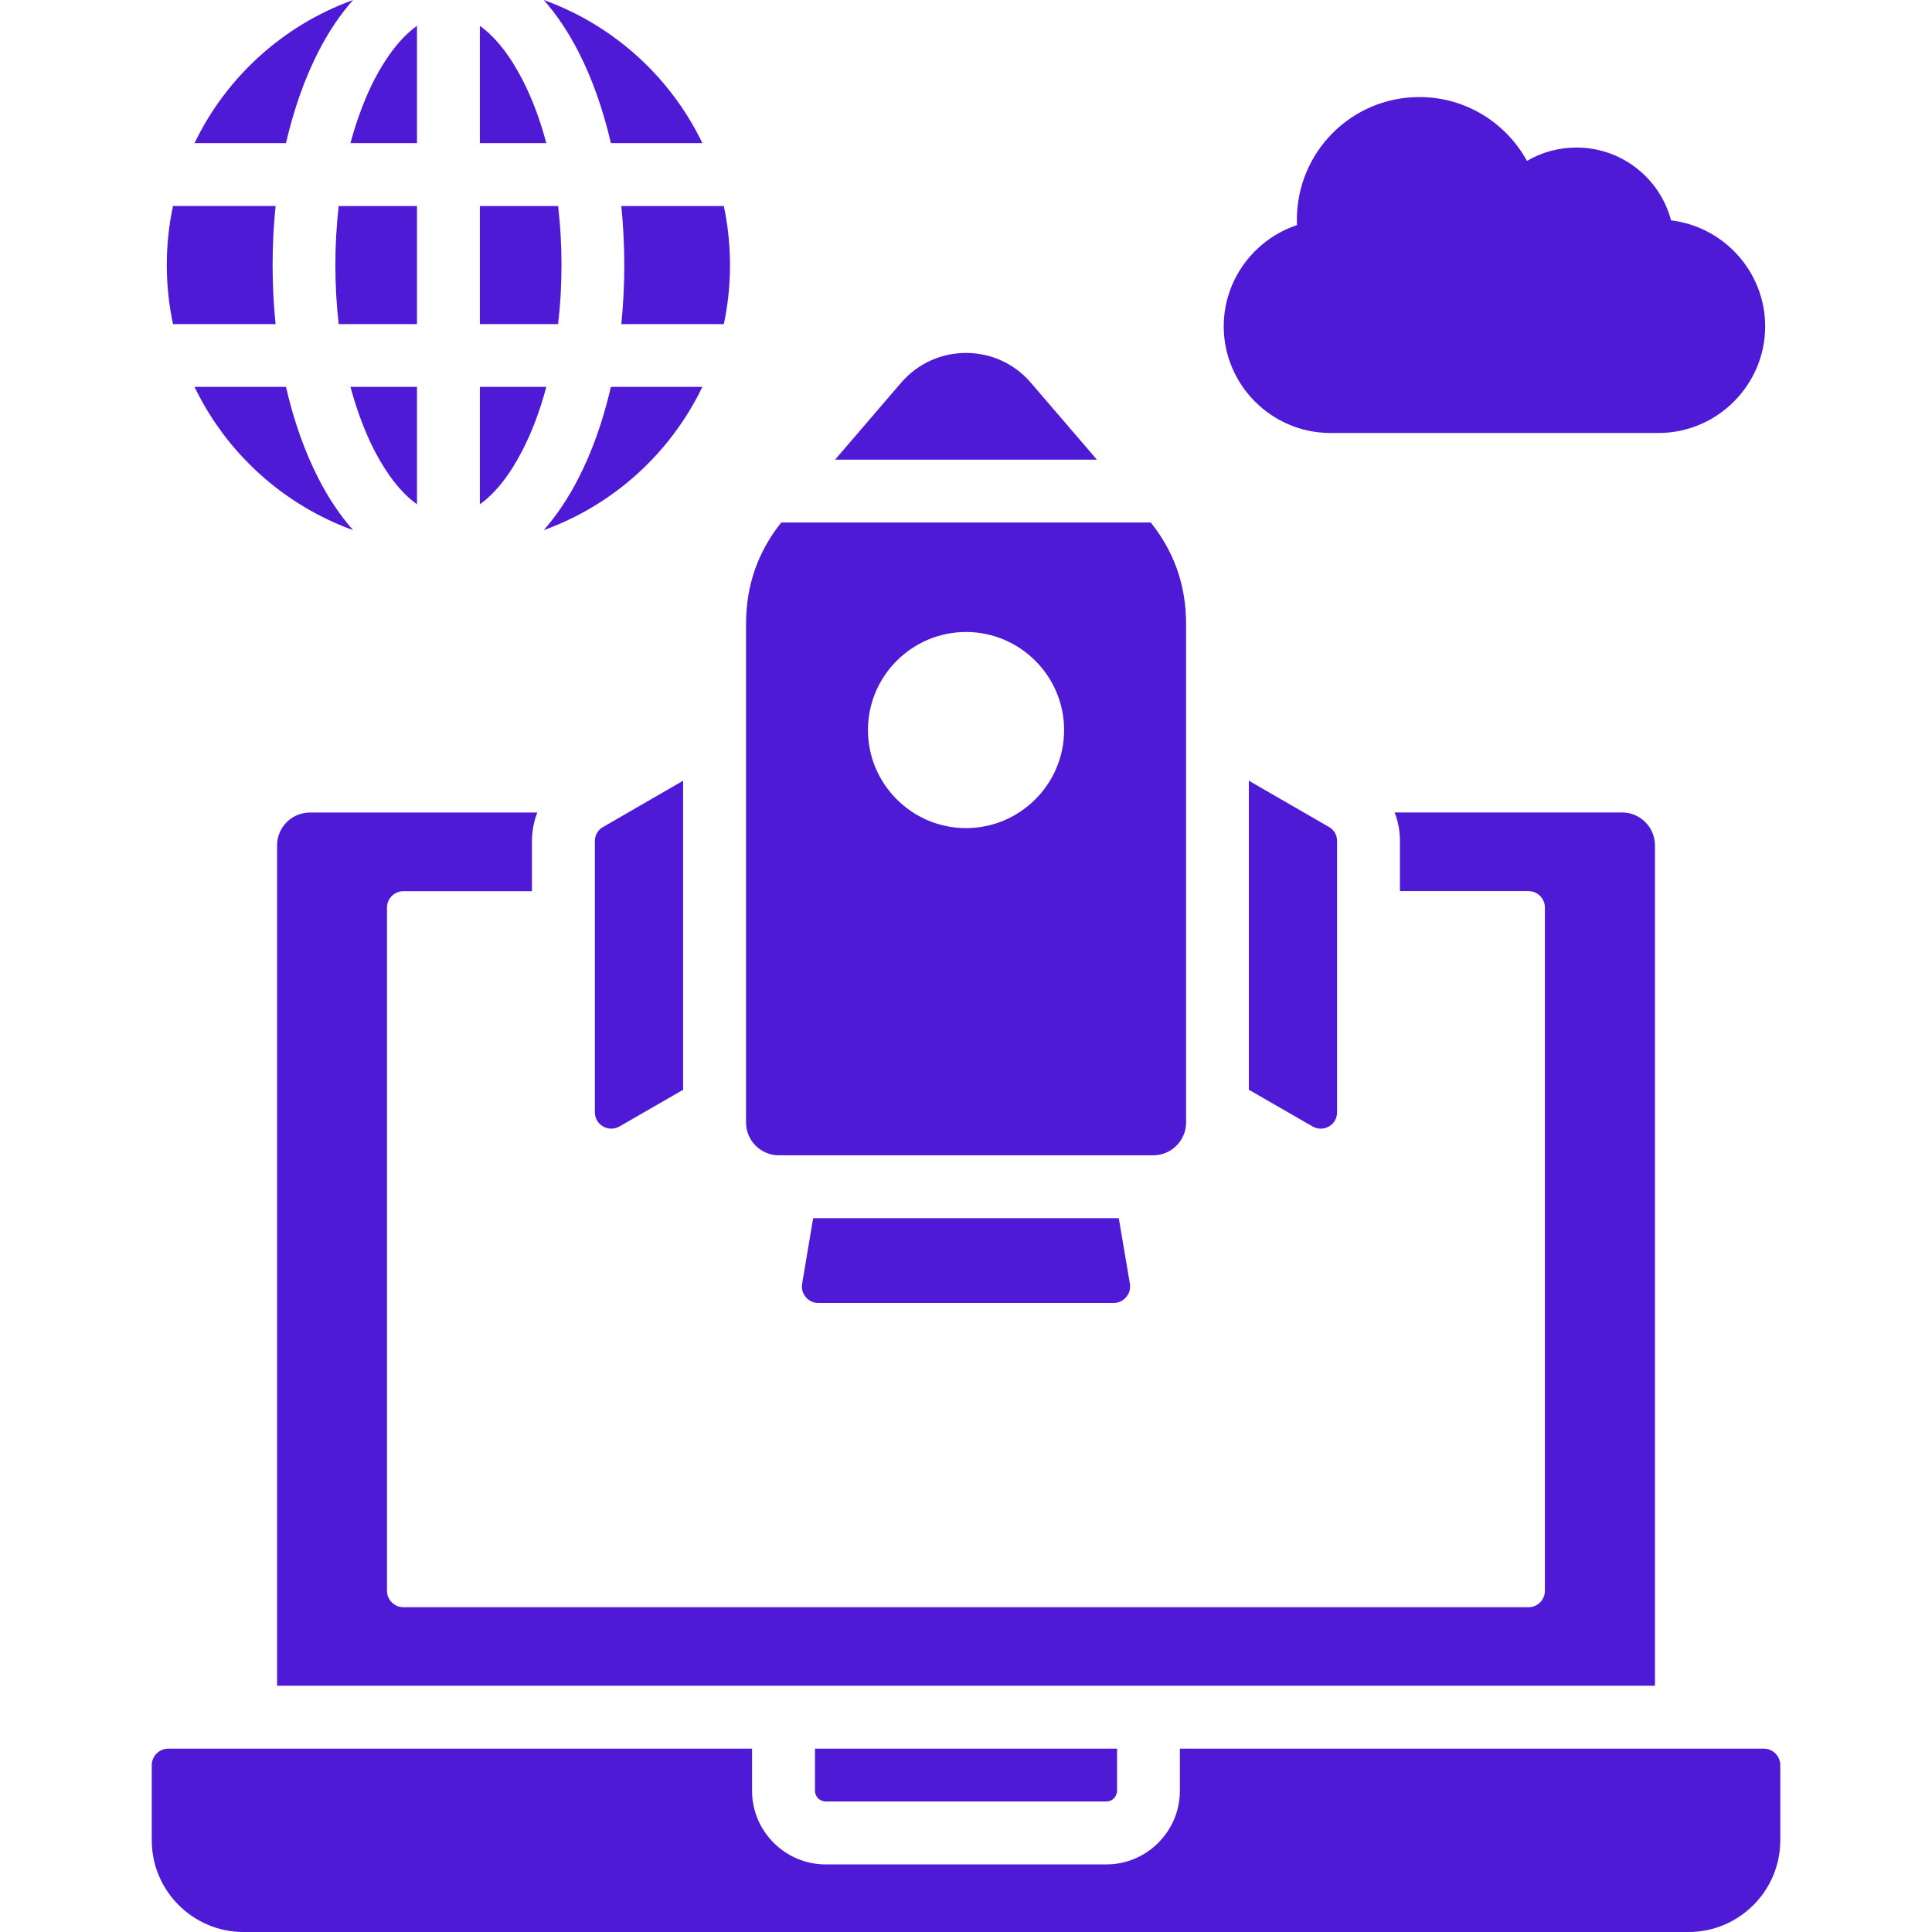 <svg width="60" height="60" viewBox="0 0 60 60" fill="none" xmlns="http://www.w3.org/2000/svg">
<path d="M51.397 52.352H8.605V26.253C8.605 25.692 9.063 25.234 9.624 25.234H16.686C16.579 25.513 16.52 25.812 16.52 26.125V27.676H12.53C12.248 27.676 12.018 27.906 12.018 28.185V49.405C12.018 49.684 12.248 49.914 12.53 49.914H47.47C47.749 49.914 47.978 49.684 47.978 49.405V28.182C47.978 27.904 47.749 27.674 47.47 27.674H43.477V26.122C43.477 25.811 43.421 25.511 43.311 25.232H50.376C50.938 25.232 51.396 25.69 51.396 26.251V52.352H51.397ZM54.775 54.306H36.642V55.615C36.642 56.246 36.386 56.817 35.97 57.23C35.559 57.645 34.987 57.901 34.355 57.901H25.643C25.015 57.901 24.444 57.646 24.028 57.23C23.613 56.817 23.356 56.246 23.356 55.615V54.306H5.227C4.945 54.306 4.713 54.535 4.713 54.818V57.154C4.713 58.721 5.995 60 7.559 60H52.441C54.009 60 55.288 58.721 55.288 57.154V54.818C55.288 54.535 55.058 54.306 54.775 54.306ZM25.407 55.85C25.47 55.91 25.553 55.947 25.643 55.947H34.355C34.448 55.947 34.531 55.91 34.591 55.85C34.651 55.787 34.691 55.704 34.691 55.615V54.306H25.31V55.615C25.311 55.704 25.347 55.787 25.407 55.85ZM18.474 26.123V34.541C18.474 34.727 18.567 34.89 18.73 34.983C18.889 35.075 19.075 35.075 19.238 34.983L21.215 33.844V24.246L18.731 25.682C18.568 25.774 18.474 25.934 18.474 26.123ZM41.272 34.983C41.435 34.89 41.524 34.727 41.524 34.541V26.123C41.524 25.934 41.434 25.774 41.272 25.682L38.784 24.246V33.843L40.761 34.982C40.924 35.075 41.109 35.075 41.272 34.983ZM34.585 40.464C34.741 40.464 34.875 40.4 34.974 40.281C35.077 40.161 35.114 40.022 35.09 39.868L34.745 37.832H25.253L24.911 39.868C24.884 40.021 24.924 40.16 25.024 40.281C25.123 40.4 25.256 40.464 25.413 40.464H34.585ZM32.011 11.883C30.955 10.653 29.047 10.653 27.988 11.883L25.934 14.275H34.066L32.011 11.883ZM23.169 34.86V19.386C23.169 18.188 23.527 17.15 24.262 16.227H35.739C36.473 17.15 36.835 18.186 36.835 19.386V34.86C36.835 35.421 36.377 35.879 35.816 35.879H24.189C23.623 35.879 23.169 35.421 23.169 34.86ZM26.955 22.672C26.955 24.349 28.324 25.718 30.001 25.718C31.678 25.718 33.047 24.349 33.047 22.672C33.047 20.995 31.678 19.627 30.001 19.627C28.324 19.627 26.955 20.994 26.955 22.672ZM41.319 13.447H51.504C53.327 13.447 54.819 11.956 54.819 10.136C54.819 8.445 53.537 7.039 51.896 6.844C51.554 5.542 50.368 4.582 48.959 4.582C48.398 4.582 47.873 4.732 47.422 4.997C46.774 3.818 45.522 3.014 44.08 3.014C41.977 3.014 40.276 4.718 40.276 6.821C40.276 6.878 40.276 6.934 40.279 6.991C38.961 7.43 38.004 8.675 38.004 10.137C38.004 11.956 39.495 13.447 41.319 13.447ZM12.95 15.66V12.015H10.884C11.08 12.743 11.329 13.404 11.618 13.972C12.01 14.733 12.465 15.318 12.95 15.66ZM12.95 6.398H10.518C10.452 6.987 10.415 7.601 10.415 8.232C10.415 8.864 10.452 9.478 10.518 10.066H12.95V6.398ZM8.881 12.015H6.041C7.031 14.072 8.802 15.682 10.967 16.464C10.565 16.011 10.203 15.473 9.888 14.856C9.468 14.039 9.127 13.078 8.881 12.015ZM16.232 2.488C15.843 1.731 15.389 1.146 14.903 0.804V4.445H16.966C16.774 3.717 16.524 3.06 16.232 2.488ZM9.888 1.604C10.203 0.99 10.565 0.449 10.967 0C8.802 0.78 7.031 2.388 6.041 4.445H8.881C9.127 3.386 9.468 2.426 9.888 1.604ZM12.95 4.445V0.804C12.465 1.146 12.01 1.731 11.618 2.488C11.328 3.06 11.08 3.717 10.884 4.445H12.95ZM19.388 8.232C19.388 8.857 19.355 9.471 19.296 10.066H22.479C22.605 9.475 22.671 8.861 22.671 8.232C22.671 7.604 22.604 6.99 22.479 6.398H19.296C19.354 6.993 19.388 7.604 19.388 8.232ZM18.972 4.445H21.813C20.823 2.388 19.052 0.78 16.886 0C17.285 0.449 17.647 0.99 17.962 1.604C18.385 2.426 18.727 3.386 18.972 4.445ZM17.438 8.232C17.438 7.601 17.402 6.987 17.332 6.398H14.903V10.065H17.332C17.402 9.478 17.438 8.863 17.438 8.232ZM16.232 13.972C16.524 13.404 16.774 12.743 16.966 12.015H14.903V15.66C15.389 15.318 15.843 14.733 16.232 13.972ZM18.972 12.015C18.726 13.078 18.384 14.038 17.962 14.856C17.647 15.473 17.285 16.011 16.886 16.464C19.052 15.683 20.823 14.072 21.813 12.015H18.972ZM8.559 10.065C8.496 9.471 8.466 8.856 8.466 8.231C8.466 7.603 8.497 6.993 8.559 6.397H5.373C5.246 6.989 5.18 7.603 5.18 8.231C5.18 8.859 5.247 9.473 5.373 10.065H8.559Z" fill="#4F1AD6"/>
</svg>
